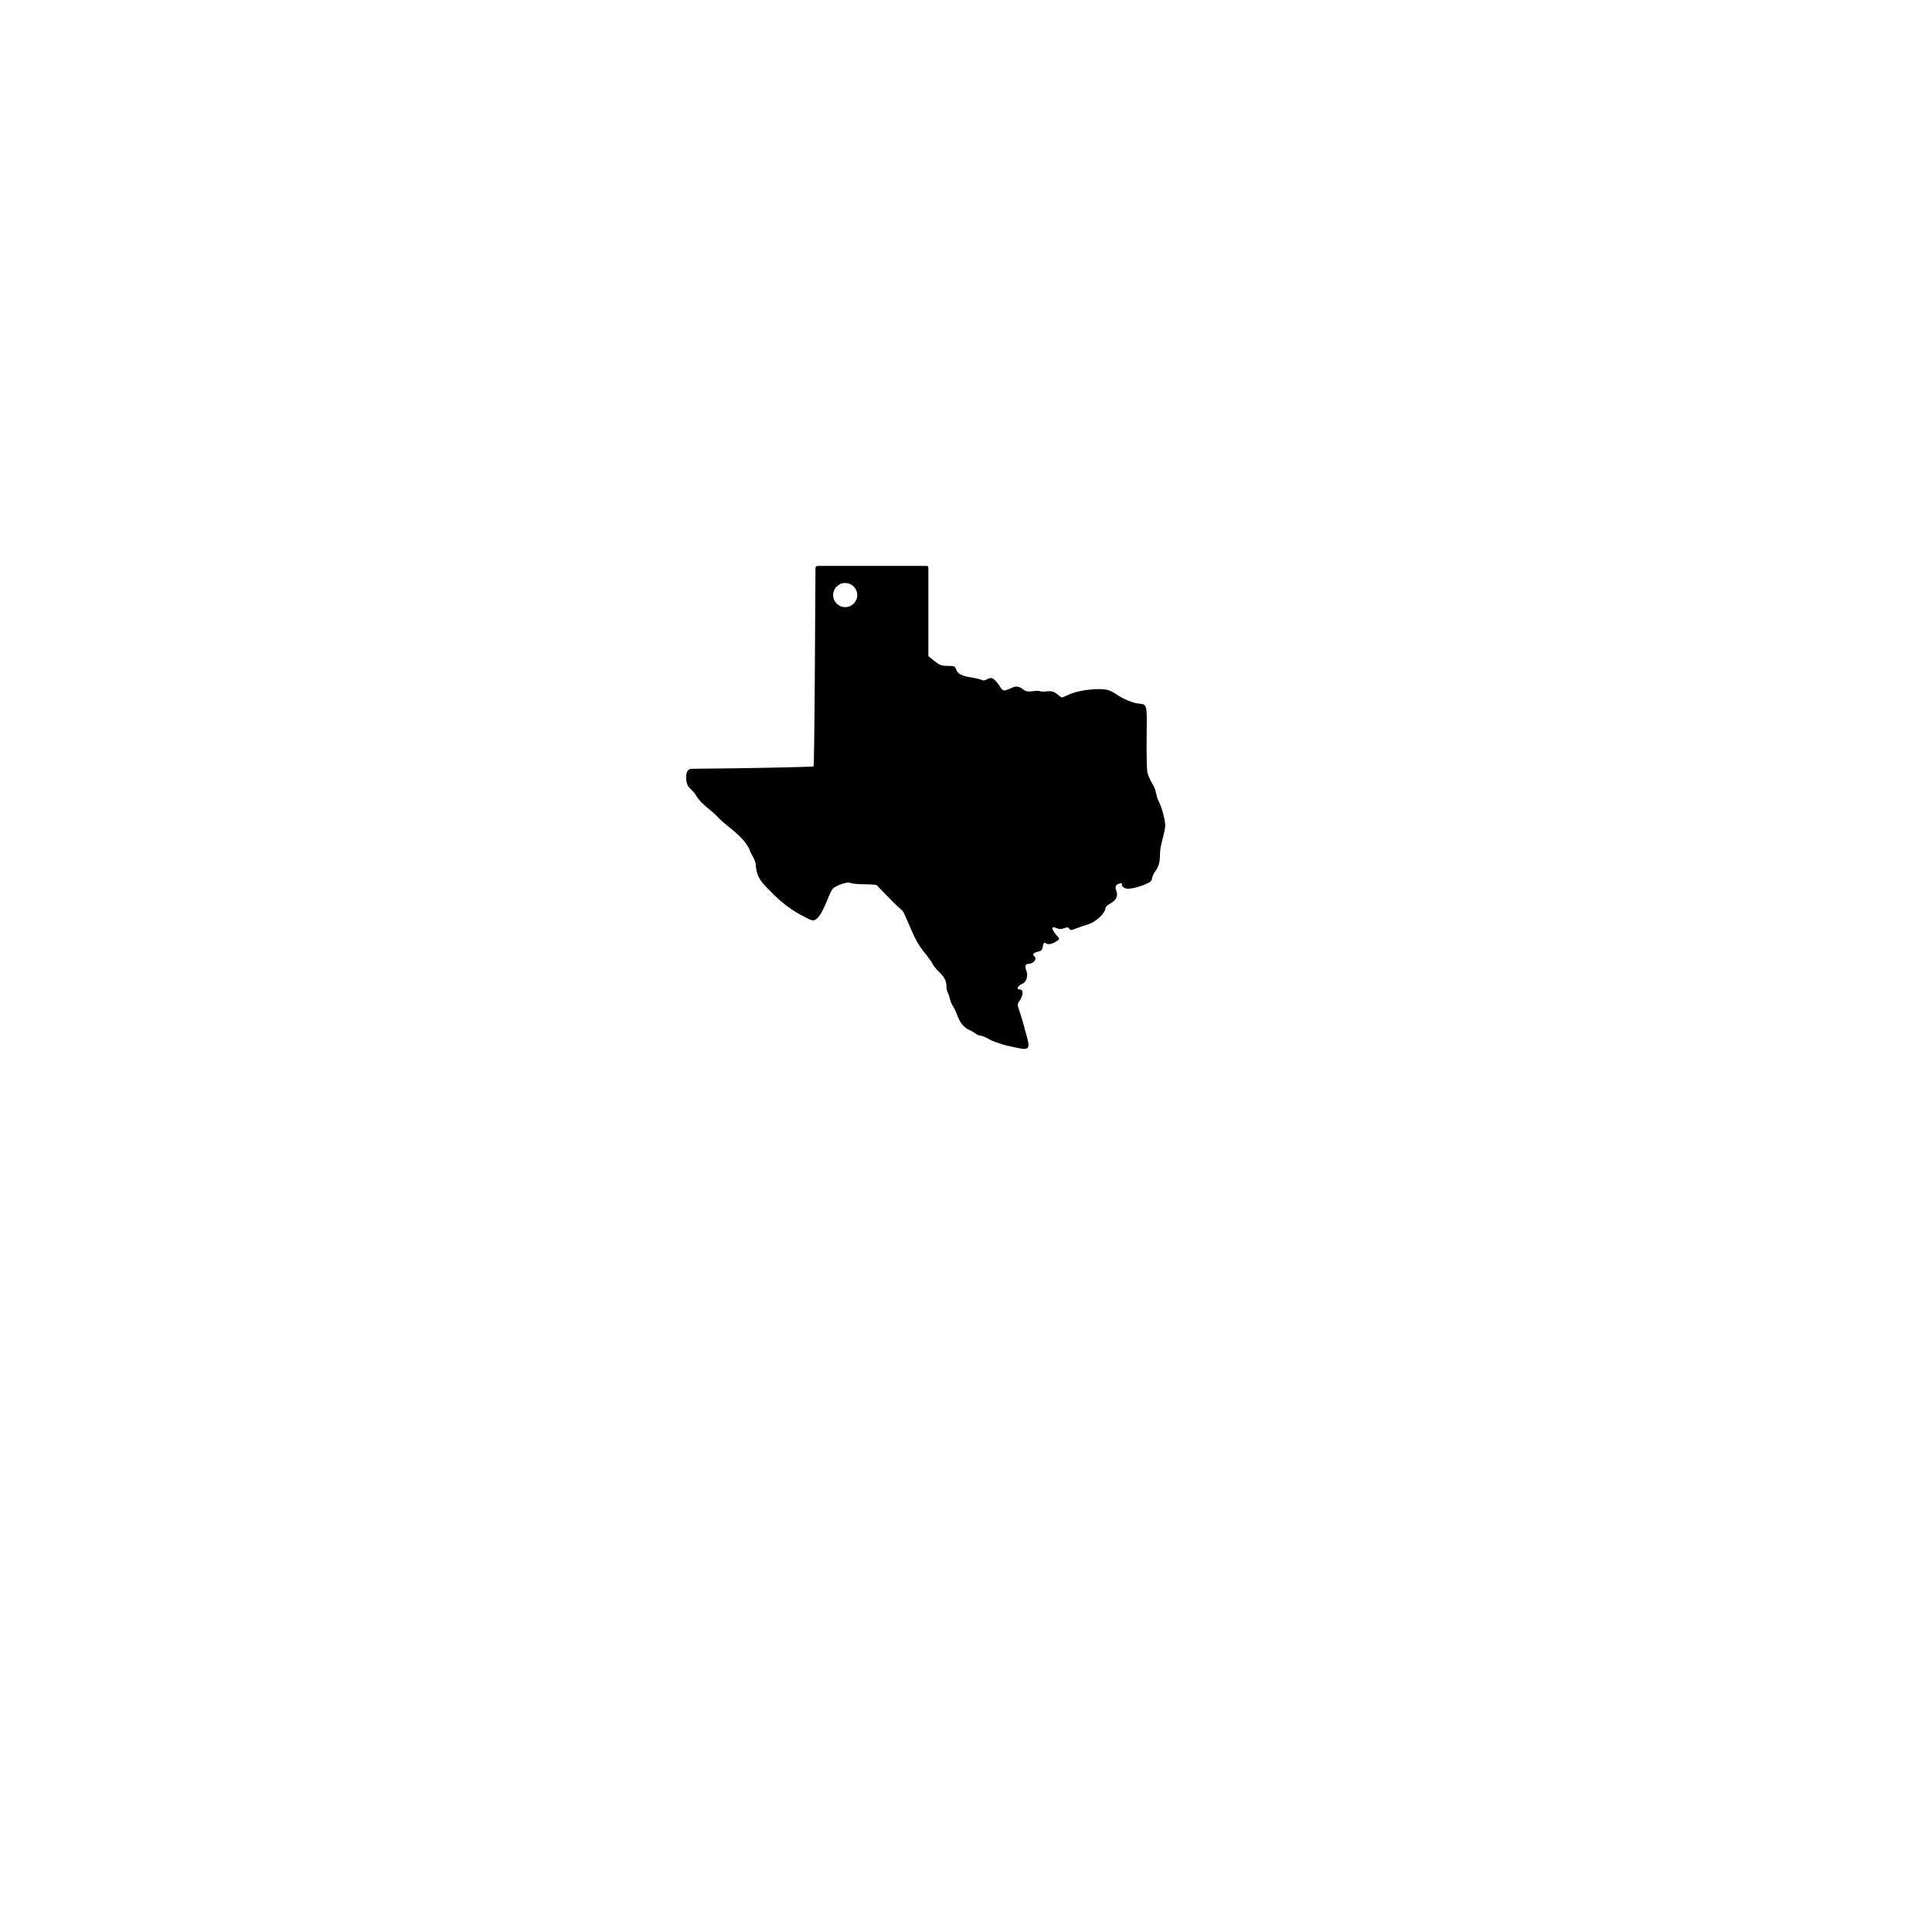 <?xml version="1.0" encoding="UTF-8" standalone="no"?>
<svg
   xmlns:scal="http://www.craftedge.com/namespaces/surecutsalot"
   xmlns:dc="http://purl.org/dc/elements/1.1/"
   xmlns:cc="http://creativecommons.org/ns#"
   xmlns:rdf="http://www.w3.org/1999/02/22-rdf-syntax-ns#"
   xmlns:svg="http://www.w3.org/2000/svg"
   xmlns="http://www.w3.org/2000/svg"
   xmlns:sodipodi="http://sodipodi.sourceforge.net/DTD/sodipodi-0.dtd"
   xmlns:inkscape="http://www.inkscape.org/namespaces/inkscape"
   version="1.1"
   scal:dpi="72"
   viewBox="0 0 1152 1152"
   xml:space="preserve"
   id="svg324"
   sodipodi:docname="texas_w2.976_h3.0.svg"
   width="12in"
   height="12in"
   inkscape:version="1.0.2-2 (e86c870879, 2021-01-15)"><defs
   id="defs328" /><sodipodi:namedview
   pagecolor="#ffffff"
   bordercolor="#666666"
   borderopacity="1"
   objecttolerance="10"
   gridtolerance="10"
   guidetolerance="10"
   inkscape:pageopacity="0"
   inkscape:pageshadow="2"
   inkscape:window-width="1920"
   inkscape:window-height="1017"
   id="namedview326"
   showgrid="false"
   inkscape:document-units="in"
   units="in"
   inkscape:zoom="0.75347222"
   inkscape:cx="576"
   inkscape:cy="576"
   inkscape:window-x="-8"
   inkscape:window-y="-8"
   inkscape:window-maximized="1"
   inkscape:current-layer="svg324" />
<path
   style="fill:#000000;fill-rule:evenodd;stroke:none;stroke-width:1.333"
   d="m 486.239,339.582 -0.376,60.711 c -0.215,34.575 -0.543,56.507 -0.731,56.695 -0.332,0.333 -45.565,1.256 -65.745,1.34 -3.464,0.015 -5.788,0.049 -7.347,0.14 -3.873,0.179 -3.324,8.037 -1.703,10.359 1.429,1.844 3.417,3.177 4.673,5.419 3.1,5.569 9.708,8.979 13.843,13.869 5.831,5.629 13.945,10.197 17.988,18.205 0.972,3.564 3.883,6.141 3.849,10.137 0.62,5.503 2.107,8.191 6.207,12.427 4.128,4.265 10.9,11.511 20.656,16.684 6.648,3.525 7.041,3.651 8.663,2.779 2.385,-1.281 4.745,-5.855 7.269,-12.195 1.188,-2.985 2.631,-5.868 3.205,-6.407 1.776,-1.663 8.132,-3.912 9.66,-3.42 5.188,1.481 11.008,0.535 16.309,1.365 l 8.392,8.657 c 7.264,7.492 6.687,5.303 8.563,9.447 3.4,7.501 5.876,15.028 11.132,21.625 2.169,2.552 4.508,5.74 5.2,7.085 2.937,5.523 7.976,6.669 8.413,13.193 -0.161,1.077 0.115,2.772 0.613,3.768 1.369,2.785 1.575,6.169 3.464,8.823 2.993,5.156 3.003,10.081 8.712,13.456 1.535,0.661 3.503,1.764 4.373,2.452 0.871,0.687 2.177,1.253 2.904,1.256 2.412,0.376 4.465,1.741 6.635,2.867 0.86,0.449 6.287,2.499 9.553,3.195 13.44,2.933 14.503,4.072 10.793,-8.583 -0.897,-3.624 -2.373,-8.724 -3.28,-11.336 -1.647,-4.751 -1.648,-4.752 -0.329,-6.595 2.279,-3.187 2.788,-7.039 0.204,-7.039 -2.519,-0.009 -0.708,-2.324 1.296,-3.243 2.571,-0.849 3.904,-4.436 2.728,-7.921 -1.161,-2.459 -0.701,-4.045 1.176,-4.045 2.755,0.016 5.64,-2.883 3.432,-4.689 -1.255,-1.007 -0.329,-1.845 1.627,-2.439 2.389,-0.579 3.164,-0.673 3.543,-3.309 0.496,-3.456 1.9,-1.783 1.9,-1.783 1.711,1.189 4.808,-0.18 7.028,-1.811 1.191,-0.875 1.159,-0.979 -1.095,-3.483 -1.136,-1.287 -4.4,-6.048 0.604,-3.705 1.641,0.596 2.544,0.583 4.311,-0.059 1.985,-0.72 2.324,-0.685 3.047,0.307 0.775,1.063 0.991,1.048 4.487,-0.319 2.02,-0.789 5.004,-1.813 6.631,-2.277 4.708,-1.34 10.48,-6.788 10.48,-9.892 0,-0.537 1.196,-1.639 2.657,-2.447 3.147,-1.741 5.22,-3.989 3.661,-8.088 -0.871,-2.208 -0.26,-3.713 3.369,-4.216 0.06,2.021 0.301,2.315 2.424,3.245 2.085,0.525 7.391,-0.632 11.74,-2.559 3.053,-1.353 3.589,-1.849 3.924,-3.641 0.213,-1.141 0.949,-2.793 1.636,-3.672 2.259,-2.884 3.092,-5.847 3.092,-10.992 0.02,-4.808 2.395,-10.631 3.128,-16.289 0,-3.576 -2.013,-11.187 -3.913,-14.791 -1.631,-3.164 -1.515,-7.352 -3.824,-10.488 -1.259,-2.124 -2.572,-5.133 -2.92,-6.688 -0.368,-1.653 -0.559,-10.371 -0.456,-21.013 0.075,-7.935 0.163,-12.651 -0.071,-15.488 -0.373,-4.541 -1.569,-4.272 -4.955,-4.675 -3.455,-0.411 -8.869,-2.672 -12.755,-5.325 -1.471,-1.005 -3.632,-2.153 -4.8,-2.553 -5.029,-1.721 -18.14,-0.245 -24.18,2.723 -1.76,0.865 -3.452,1.561 -3.763,1.547 -0.309,-0.013 -1.536,-0.86 -2.725,-1.883 -1.671,-1.433 -2.779,-1.859 -4.855,-1.859 -1.479,0 -3.783,0.612 -6.025,-0.121 -1.917,-0.555 -6.501,1.277 -9.107,-0.597 -1.572,-1.288 -3.732,-2.999 -7.096,-1.331 -3.435,1.624 -4.577,1.86 -5.445,1.324 -0.944,-0.583 -1.935,-2.795 -4.075,-5.189 -1.845,-2.064 -2.907,-2.476 -5.044,-1.32 -1.741,0.941 -2.428,1.023 -3.704,0.44 -0.86,-0.395 -3.425,-1.015 -5.701,-1.38 -6.055,-0.971 -8.14,-2.021 -9.233,-4.652 -0.928,-2.228 -0.953,-2.241 -4.872,-2.264 -4.223,-0.024 -5.091,-0.375 -9.136,-3.693 l -2.616,-2.144 v -26.893 -24.755 c -0.028,-2.137 -0.036,-2.159 -2.16,-2.137 h -31.493 -32.008 c -1.679,0.012 -1.652,0.783 -1.657,2.153 z m 17.7,8.045 c 0.011,0 0.02,0 0.029,0 3.976,0 7.199,3.223 7.2,7.199 -0.001,3.976 -3.224,7.199 -7.2,7.2 -3.976,0 -7.2,-3.223 -7.2,-7.2 0,-3.965 3.207,-7.184 7.171,-7.199 z"
   id="path322" />

</svg>
